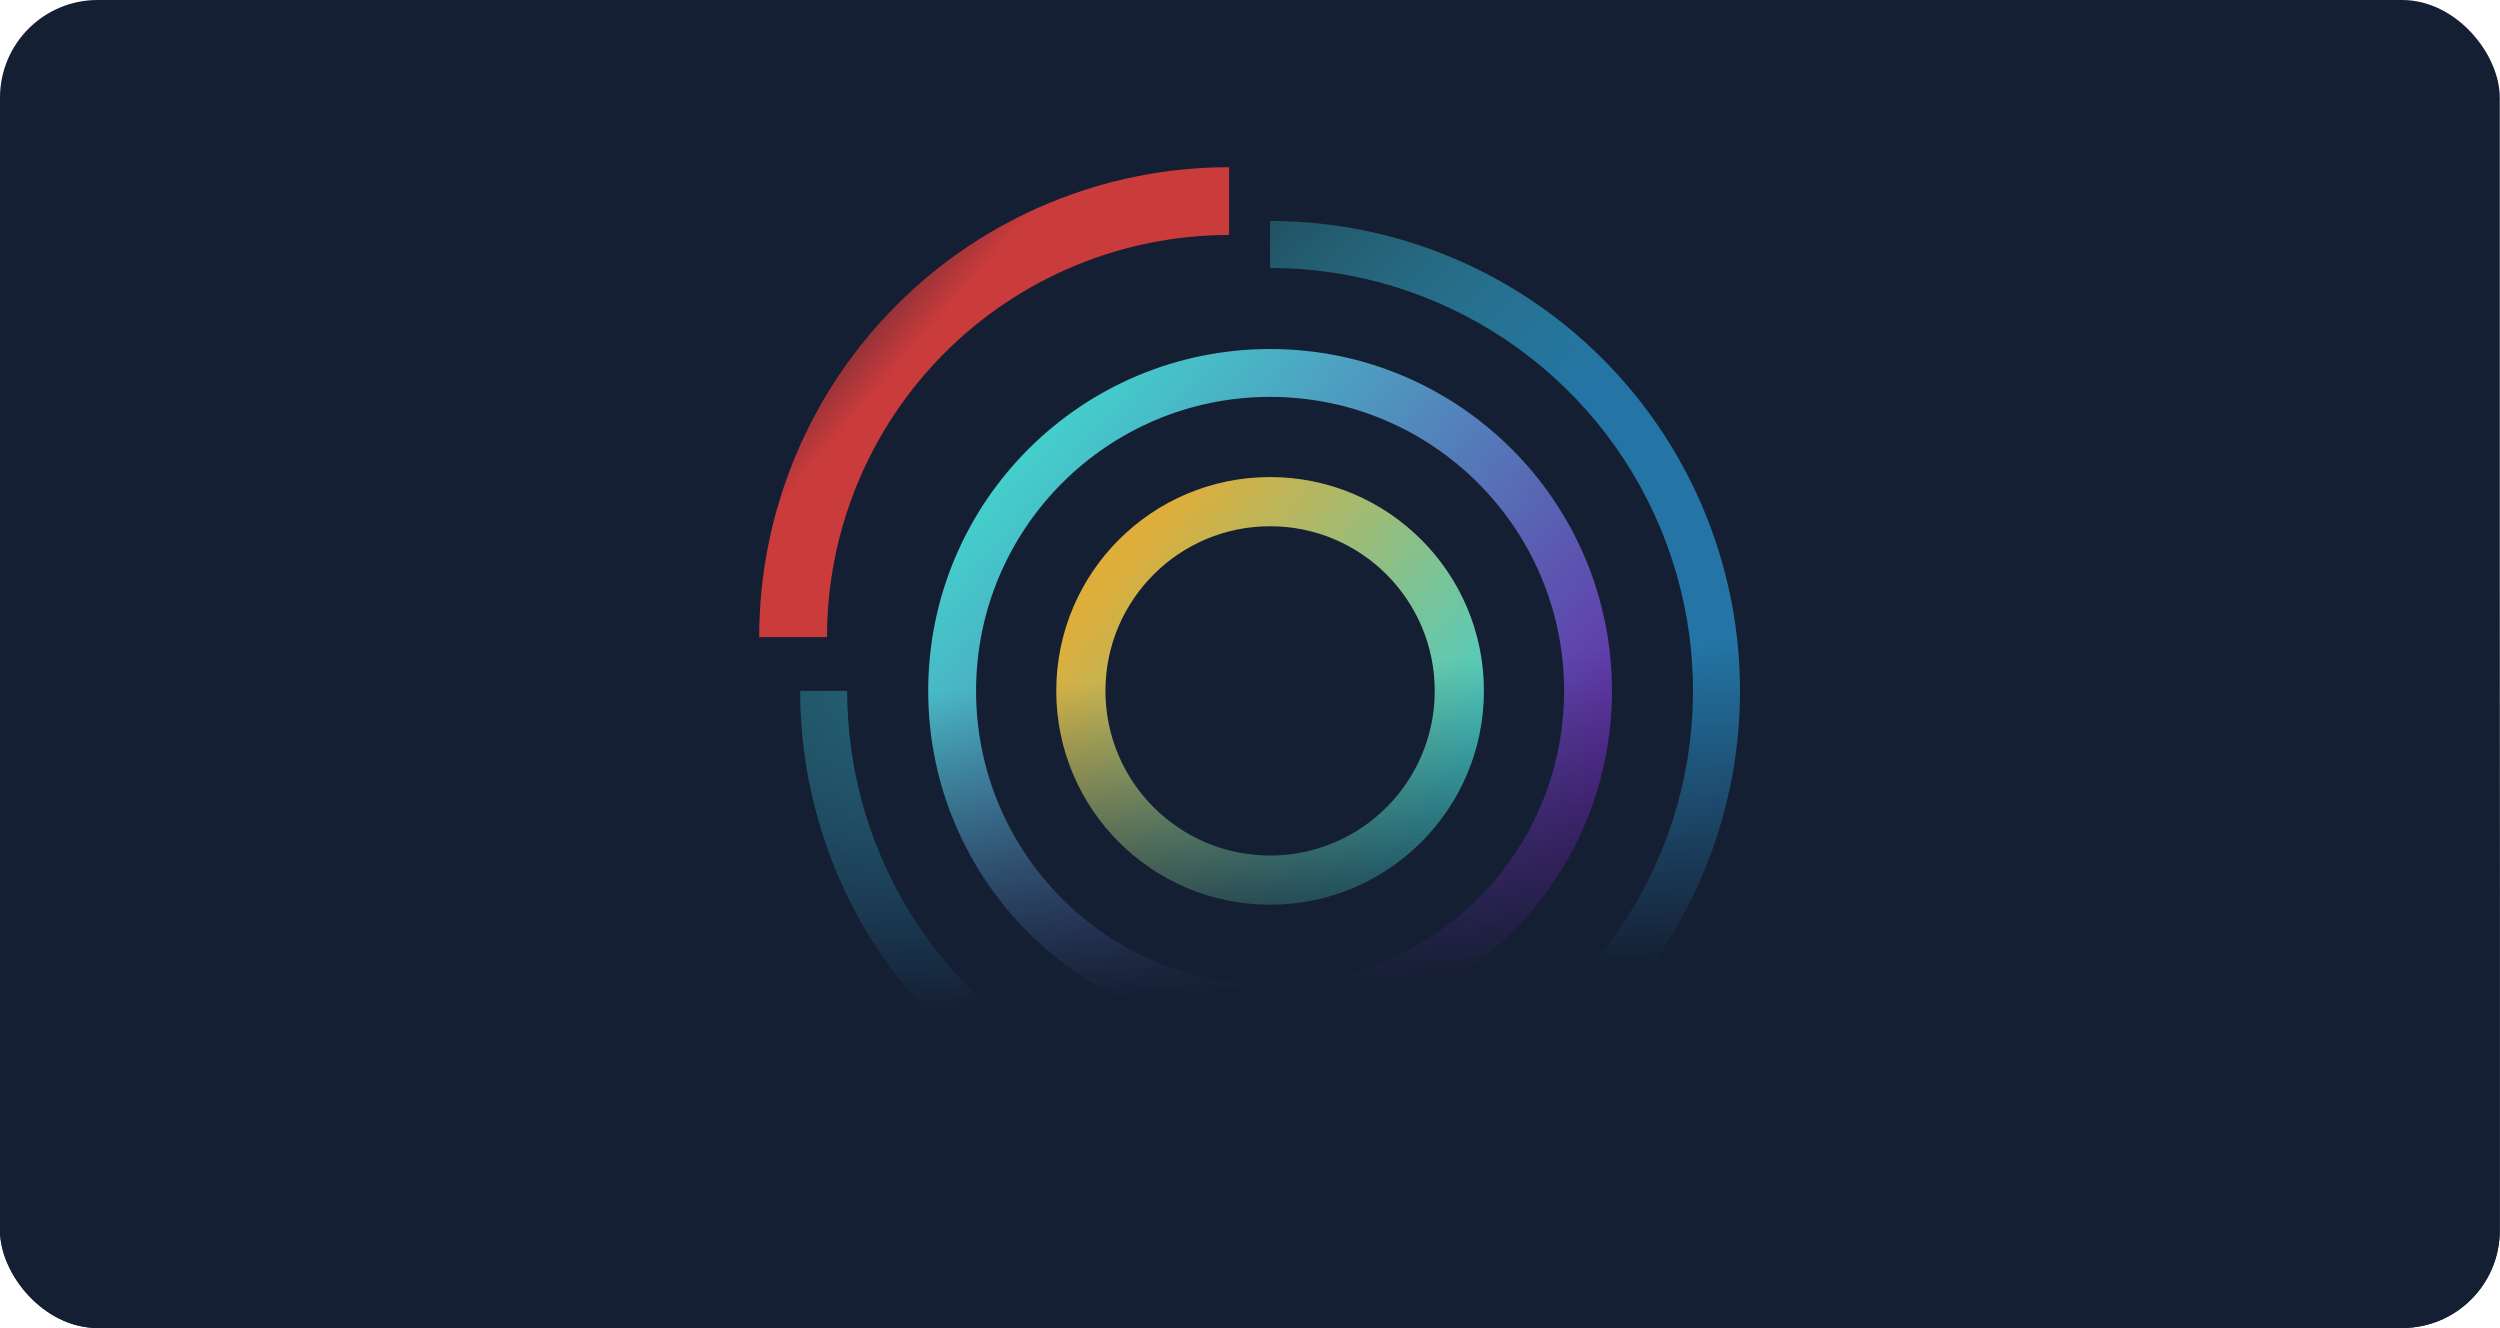 <svg width="3125" height="1660" viewBox="0 0 3125 1660" fill="none" xmlns="http://www.w3.org/2000/svg">
<g clip-path="url(#clip0_10985_27109)">
<rect width="3124.71" height="1660" rx="122.059" fill="#151F33"/>
<path d="M1000.22 863.606C1000.22 979.781 1034.67 1093.35 1099.21 1189.94C1163.75 1286.54 1255.49 1361.83 1362.82 1406.28C1470.15 1450.74 1588.26 1462.38 1702.2 1439.71C1816.15 1417.05 1920.81 1361.1 2002.96 1278.95C2085.1 1196.81 2141.05 1092.14 2163.71 978.2C2186.38 864.258 2174.75 746.153 2130.29 638.821C2085.83 531.49 2010.54 439.752 1913.95 375.208C1817.35 310.665 1703.78 276.215 1587.61 276.215L1587.61 334.954C1692.17 334.954 1794.38 365.959 1881.31 424.048C1968.25 482.137 2036.01 564.701 2076.02 661.3C2116.03 757.898 2126.5 864.193 2106.1 966.741C2085.7 1069.29 2035.35 1163.49 1961.42 1237.42C1887.49 1311.35 1793.29 1361.7 1690.74 1382.1C1588.19 1402.5 1481.9 1392.03 1385.3 1352.02C1288.7 1312 1206.14 1244.25 1148.05 1157.31C1089.96 1070.37 1058.96 968.164 1058.96 863.606L1000.22 863.606Z" fill="url(#paint0_linear_10985_27109)"/>
<path d="M2014.94 863.616C2014.94 1099.63 1823.62 1290.96 1587.6 1290.96C1351.59 1290.96 1160.27 1099.63 1160.27 863.616C1160.27 627.604 1351.59 436.277 1587.6 436.277C1823.62 436.277 2014.94 627.604 2014.94 863.616ZM1220.09 863.616C1220.09 1066.59 1384.63 1231.13 1587.6 1231.13C1790.58 1231.13 1955.12 1066.59 1955.12 863.616C1955.12 660.645 1790.58 496.105 1587.6 496.105C1384.63 496.105 1220.09 660.645 1220.09 863.616Z" fill="url(#paint1_linear_10985_27109)"/>
<path d="M1854.9 863.611C1854.9 1011.23 1735.23 1130.9 1587.61 1130.9C1439.99 1130.9 1320.32 1011.23 1320.32 863.611C1320.32 715.993 1439.99 596.324 1587.61 596.324C1735.23 596.324 1854.9 715.993 1854.9 863.611ZM1381.8 863.611C1381.8 977.278 1473.94 1069.42 1587.61 1069.42C1701.28 1069.42 1793.42 977.278 1793.42 863.611C1793.42 749.945 1701.28 657.8 1587.61 657.8C1473.94 657.8 1381.8 749.945 1381.8 863.611Z" fill="url(#paint2_linear_10985_27109)"/>
<path d="M949 796.391C949 640.605 1010.89 491.2 1121.04 381.043C1231.2 270.886 1380.61 209 1536.39 209L1536.39 293.74C1403.08 293.74 1275.23 346.698 1180.96 440.963C1086.7 535.229 1033.74 663.08 1033.74 796.391L949 796.391Z" fill="url(#paint3_linear_10985_27109)"/>
<rect x="-124.5" y="-214.824" width="3473.79" height="1874.82" fill="url(#paint4_linear_10985_27109)"/>
</g>
<defs>
<linearGradient id="paint0_linear_10985_27109" x1="1134.66" y1="391.452" x2="1586.01" y2="865.207" gradientUnits="userSpaceOnUse">
<stop stop-color="#44CFCB" stop-opacity="0"/>
<stop offset="1" stop-color="#2475A5"/>
</linearGradient>
<linearGradient id="paint1_linear_10985_27109" x1="1275.5" y1="573.922" x2="1904.51" y2="1119.7" gradientUnits="userSpaceOnUse">
<stop stop-color="#44CFCB"/>
<stop offset="1" stop-color="#6526A6"/>
</linearGradient>
<linearGradient id="paint2_linear_10985_27109" x1="1397.15" y1="709.961" x2="1778.07" y2="1020.46" gradientUnits="userSpaceOnUse">
<stop stop-color="#DEAE3A"/>
<stop offset="1" stop-color="#44CFCB"/>
</linearGradient>
<linearGradient id="paint3_linear_10985_27109" x1="1014.62" y1="301.83" x2="1153.87" y2="421.869" gradientUnits="userSpaceOnUse">
<stop stop-color="#CA3B3B" stop-opacity="0"/>
<stop offset="1" stop-color="#CA3B3B"/>
</linearGradient>
<linearGradient id="paint4_linear_10985_27109" x1="1196" y1="1261.5" x2="1170.5" y2="865.5" gradientUnits="userSpaceOnUse">
<stop stop-color="#151F33"/>
<stop offset="1" stop-color="#151F33" stop-opacity="0"/>
</linearGradient>
<clipPath id="clip0_10985_27109">
<rect width="3124.71" height="1660" rx="122.059" fill="white"/>
</clipPath>
</defs>
</svg>
